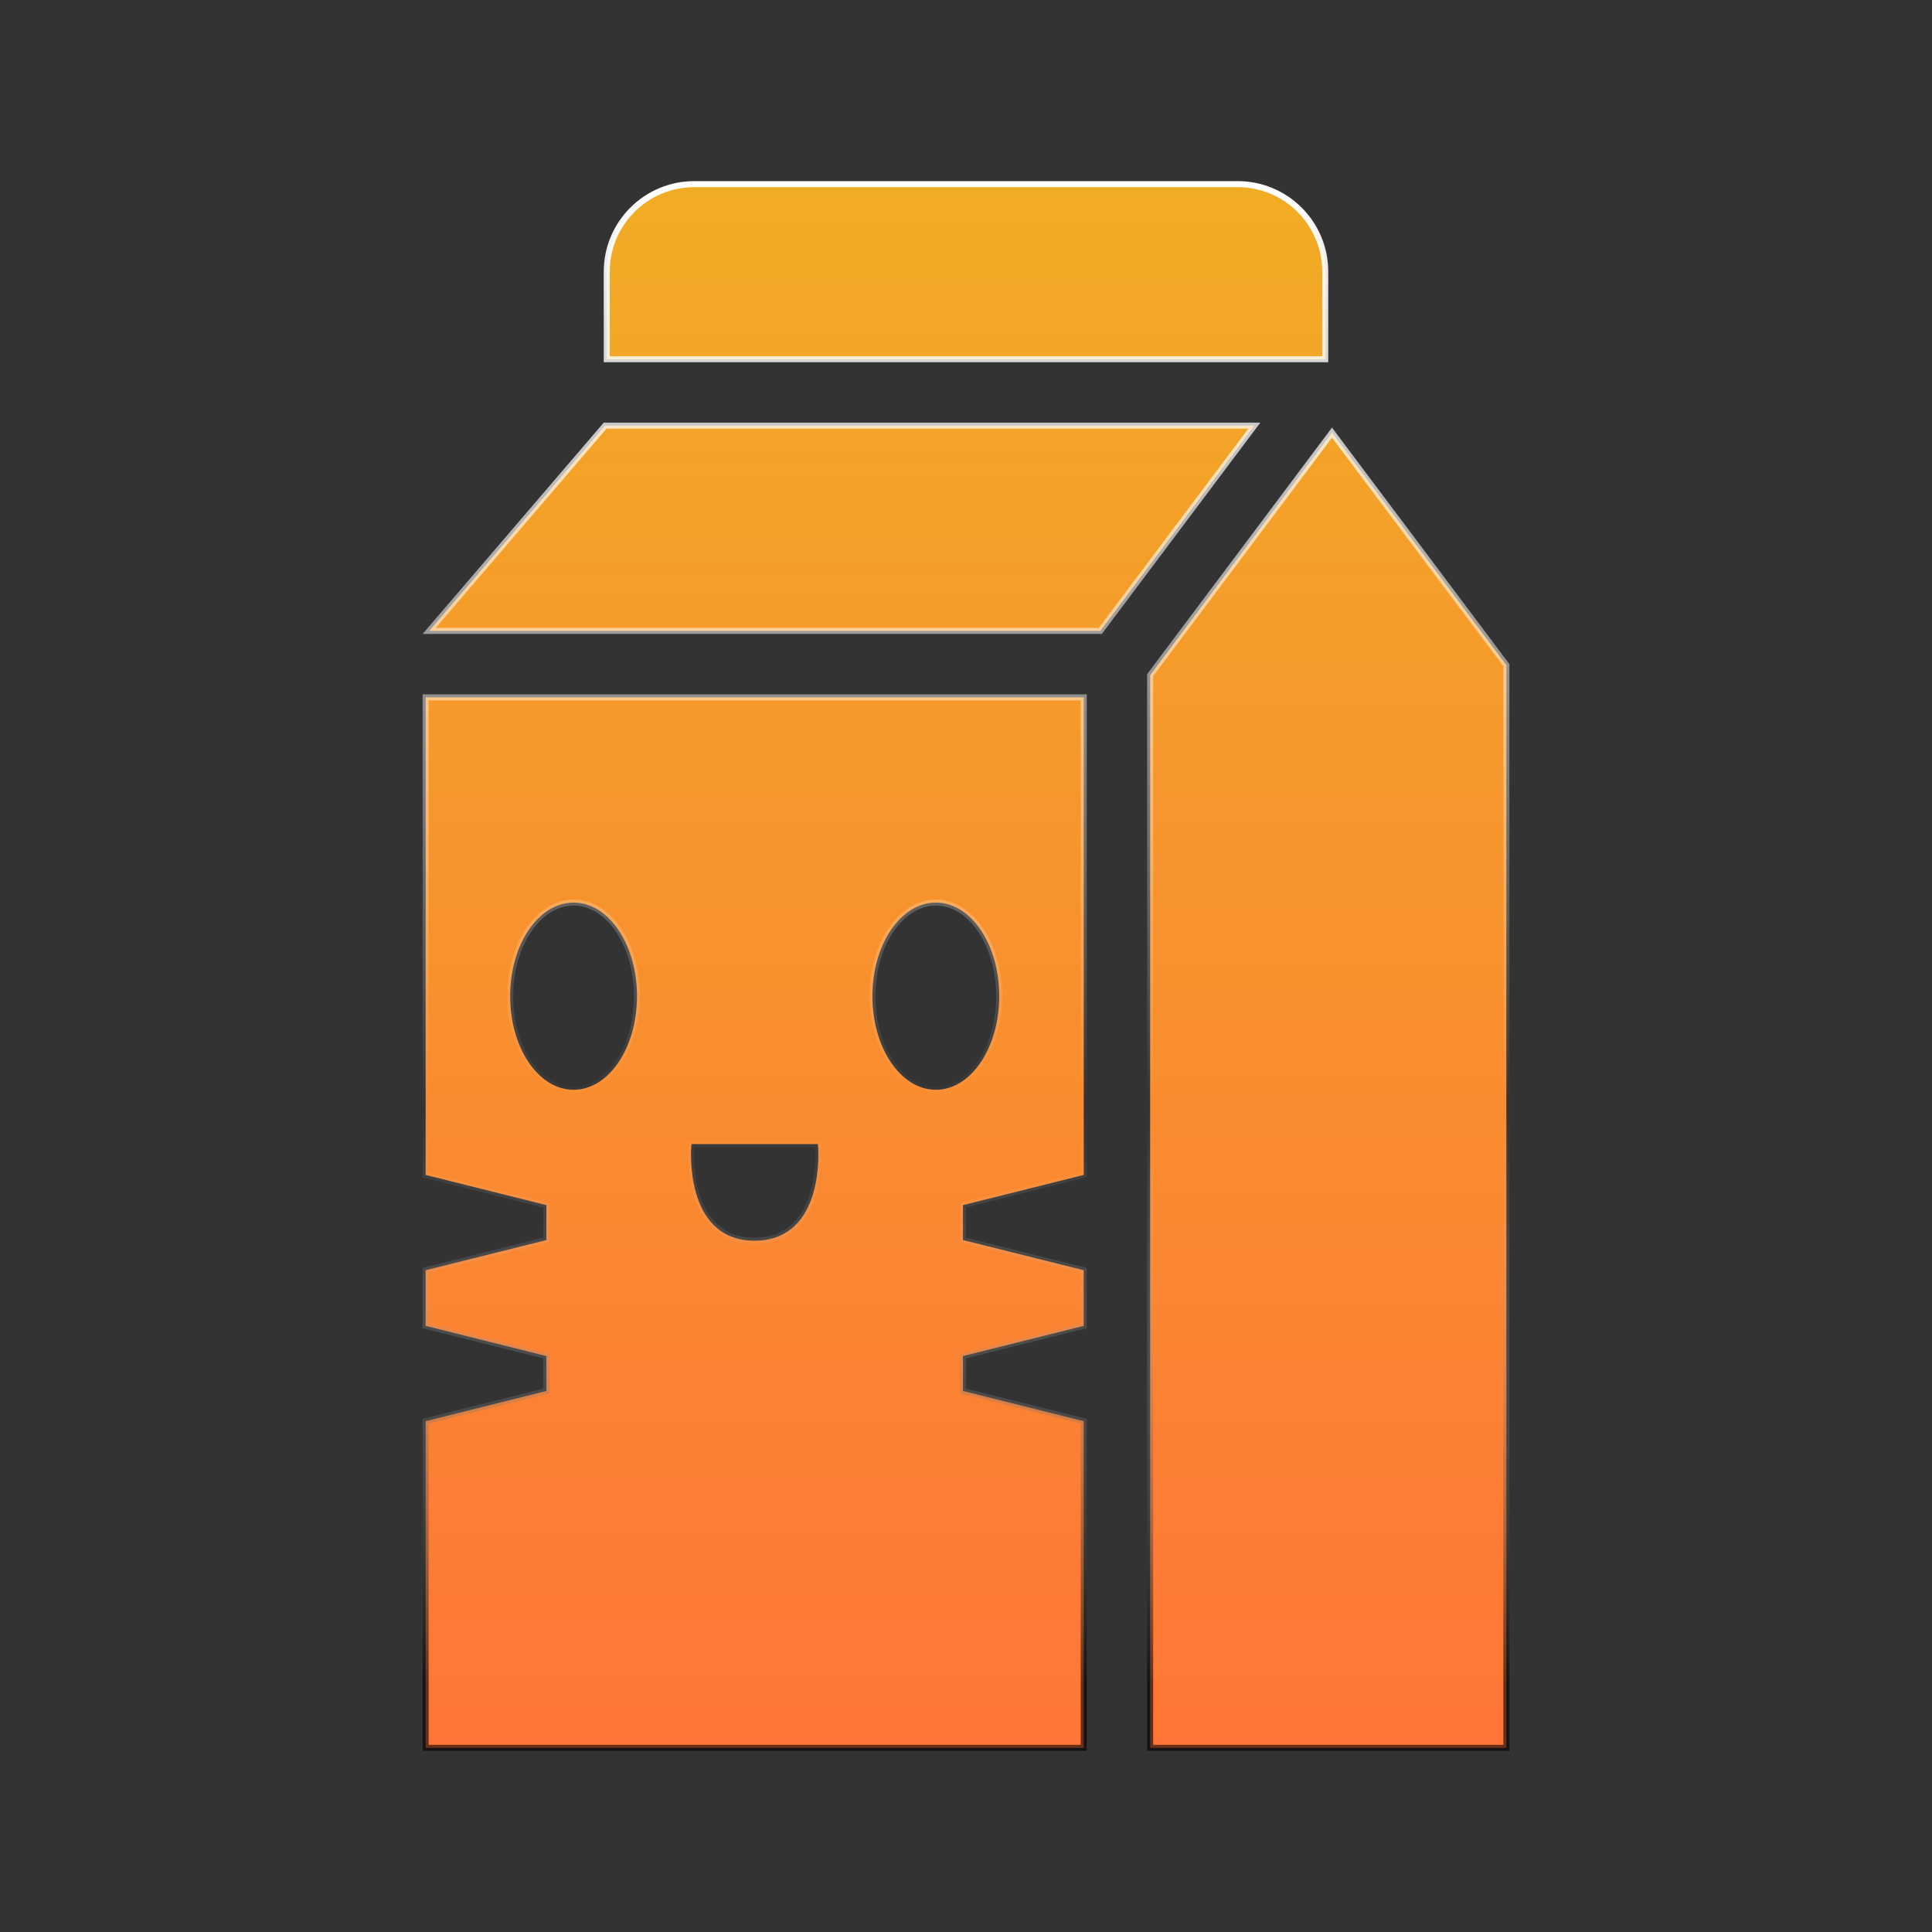 <svg width="80" height="80" viewBox="0 0 80 80" fill="none" xmlns="http://www.w3.org/2000/svg">
<rect x="0" y="0" width="80" height="80" fill="#333333" stroke="none"/>
<path d="M62.375 27.541V72.375H47.625V27.957L55.155 17.915L62.375 27.541ZM28.625 47.489V47.49V47.493C28.625 47.495 28.624 47.498 28.624 47.502C28.623 47.51 28.623 47.521 28.622 47.535C28.62 47.564 28.619 47.606 28.617 47.658C28.614 47.763 28.613 47.913 28.62 48.093C28.635 48.451 28.685 48.931 28.825 49.413C28.965 49.895 29.199 50.386 29.586 50.758C29.977 51.132 30.516 51.377 31.25 51.375C31.984 51.373 32.524 51.126 32.914 50.751C33.301 50.379 33.535 49.888 33.675 49.407C33.815 48.926 33.865 48.447 33.88 48.09C33.887 47.911 33.886 47.762 33.883 47.657C33.881 47.605 33.88 47.564 33.878 47.535C33.877 47.521 33.877 47.51 33.876 47.502C33.876 47.498 33.875 47.495 33.875 47.493V47.489L33.865 47.375H28.635L28.625 47.489ZM23.75 37.375C23.005 37.375 22.346 37.828 21.879 38.529C21.411 39.231 21.125 40.194 21.125 41.25C21.125 42.306 21.411 43.269 21.879 43.971C22.346 44.672 23.005 45.125 23.75 45.125C24.495 45.125 25.154 44.672 25.621 43.971C26.089 43.269 26.375 42.306 26.375 41.25C26.375 40.194 26.089 39.231 25.621 38.529C25.154 37.828 24.495 37.375 23.75 37.375ZM38.75 37.375C38.005 37.375 37.346 37.828 36.879 38.529C36.411 39.231 36.125 40.194 36.125 41.25C36.125 42.306 36.411 43.269 36.879 43.971C37.346 44.672 38.005 45.125 38.75 45.125C39.495 45.125 40.154 44.672 40.621 43.971C41.089 43.269 41.375 42.306 41.375 41.25C41.375 40.194 41.089 39.231 40.621 38.529C40.154 37.828 39.495 37.375 38.75 37.375ZM51.938 17.625L45.562 26.125H17.771L25.057 17.625H51.938ZM28.75 7.625H51.25C53.252 7.625 54.875 9.248 54.875 11.25V14.875H25.125V11.25C25.125 9.248 26.748 7.625 28.75 7.625ZM22.625 49.902L22.53 49.879L17.625 48.652V28.875H44.875V48.652L39.97 49.879L39.875 49.902V51.348L39.97 51.371L44.875 52.597V54.902L39.97 56.129L39.875 56.152V57.598L39.97 57.621L44.875 58.847V72.375H17.625V58.847L22.53 57.621L22.625 57.598V56.152L22.53 56.129L17.625 54.902V52.597L22.53 51.371L22.625 51.348V49.902Z" fill="url(#paint0_linear_4649_529)" stroke="url(#paint1_linear_4649_529)" stroke-width="0.25"/>
<defs>
<linearGradient id="paint0_linear_4649_529" x1="40" y1="7.5" x2="40" y2="72.5" gradientUnits="userSpaceOnUse">
<stop stop-color="#F1AC25"/>
<stop offset="1" stop-color="#FF7537"/>
</linearGradient>
<linearGradient id="paint1_linear_4649_529" x1="40" y1="7.5" x2="40" y2="72.5" gradientUnits="userSpaceOnUse">
<stop stop-color="white"/>
<stop offset="0.591" stop-color="white" stop-opacity="0"/>
<stop offset="0.957" stop-opacity="0.6"/>
</linearGradient>
</defs>
</svg>
